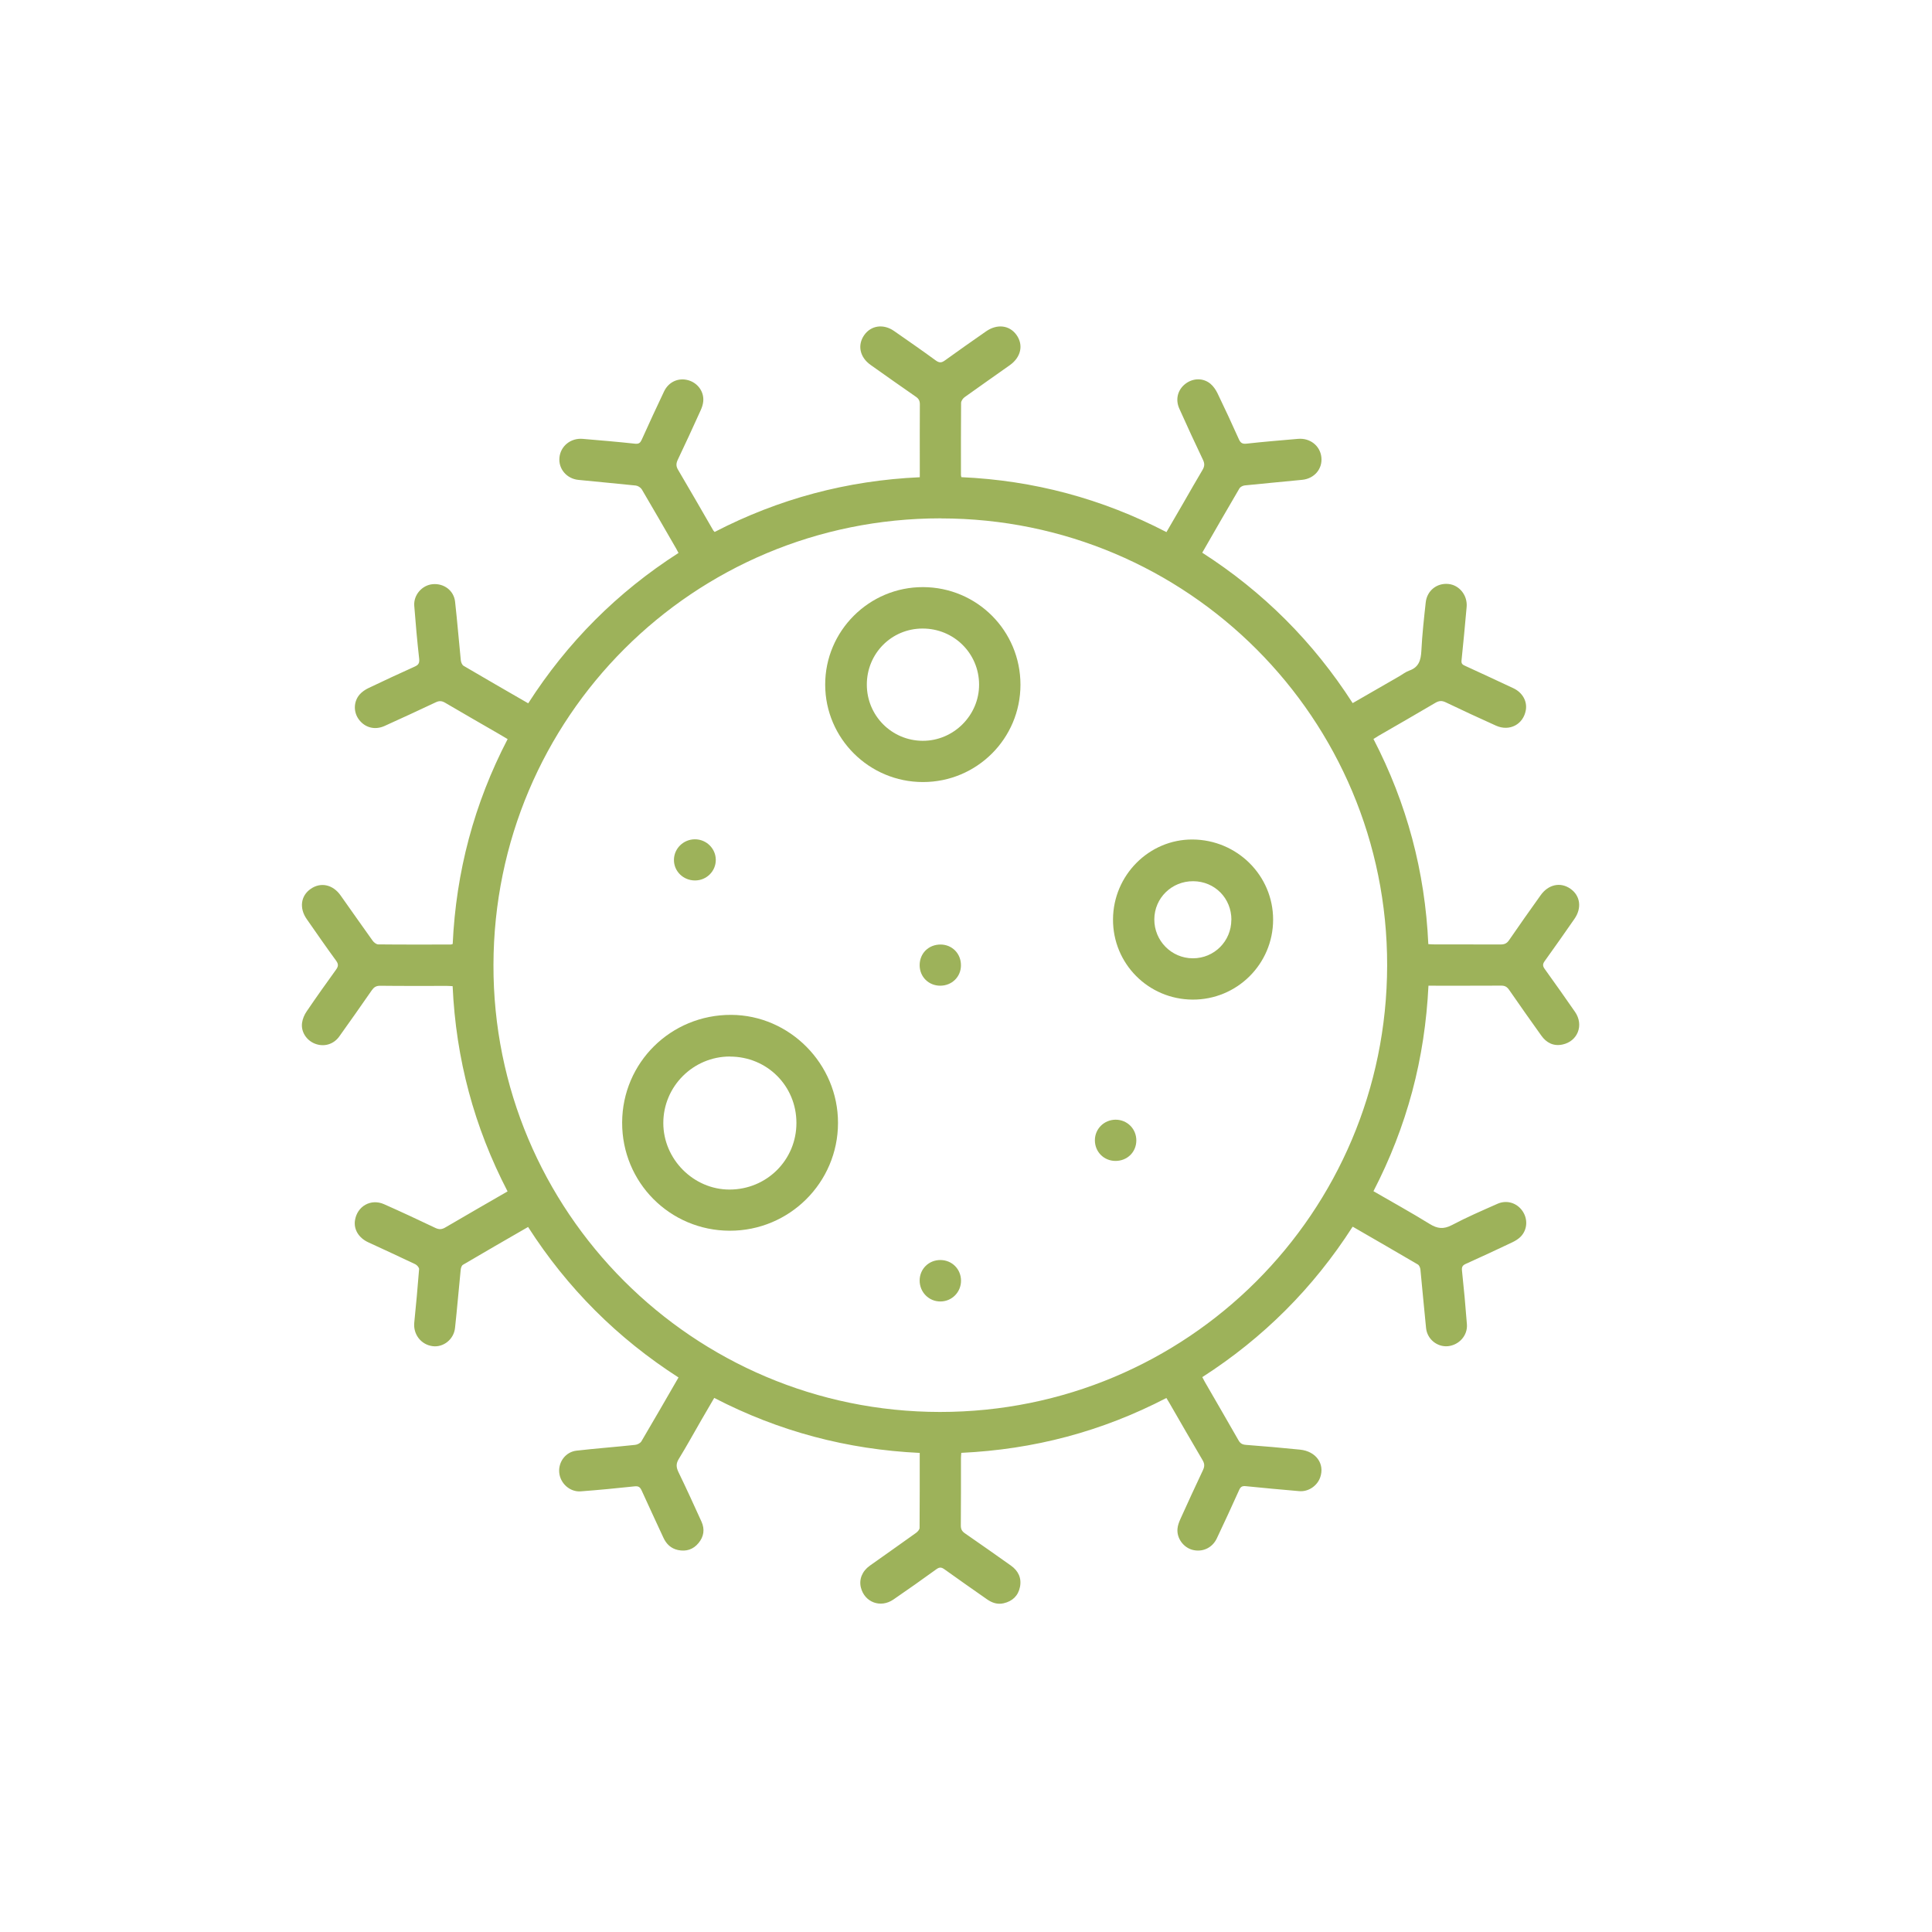 <?xml version="1.0" encoding="UTF-8"?><svg id="Layer_1" xmlns="http://www.w3.org/2000/svg" viewBox="0 0 283.46 283.46"><defs><style>.cls-1{fill:#9db25a;}</style></defs><path class="cls-1" d="M198.45,179.99c-5.77,8.99-13.1,16.31-22.05,22.06.13.25.24.47.36.68,1.65,2.86,3.31,5.71,4.94,8.57.26.47.56.65,1.1.69,2.65.2,5.3.43,7.94.7,2.35.24,3.65,2.08,2.96,4.06-.44,1.26-1.73,2.14-3.07,2.03-2.62-.22-5.24-.47-7.85-.73-.5-.05-.75.07-.96.53-1.08,2.39-2.17,4.78-3.3,7.15-.67,1.4-2.12,2.04-3.57,1.66-1.33-.36-2.32-1.71-2.19-3.1.04-.49.23-.98.43-1.43,1.08-2.39,2.18-4.78,3.3-7.15.25-.53.27-.93-.04-1.46-1.65-2.79-3.26-5.61-4.88-8.41-.14-.24-.28-.47-.44-.73-4.68,2.43-9.53,4.33-14.59,5.68-5.06,1.35-10.22,2.12-15.5,2.37-.02.28-.05.52-.05.76,0,3.3.01,6.61-.02,9.91,0,.55.18.85.62,1.15,2.26,1.55,4.49,3.14,6.73,4.72,1.07.76,1.59,1.81,1.33,3.13-.26,1.3-1.1,2.1-2.4,2.4-.91.21-1.71-.07-2.45-.59-2.08-1.46-4.17-2.91-6.24-4.4-.44-.31-.72-.33-1.17-.01-2.08,1.51-4.18,2.99-6.31,4.45-1.88,1.29-4.22.42-4.77-1.75-.3-1.19.17-2.4,1.3-3.21,2.26-1.61,4.53-3.19,6.78-4.81.24-.17.53-.49.53-.74.03-3.64.02-7.27.02-11-10.64-.5-20.68-3.16-30.15-8.07-.65,1.11-1.28,2.19-1.91,3.28-1.09,1.89-2.14,3.8-3.28,5.66-.43.69-.4,1.22-.07,1.92,1.17,2.41,2.28,4.85,3.39,7.29.51,1.12.35,2.2-.43,3.14-.78.95-1.81,1.28-3.01,1.03-1.03-.22-1.72-.88-2.15-1.82-1.06-2.31-2.15-4.61-3.19-6.92-.24-.53-.5-.67-1.08-.6-2.61.28-5.23.53-7.85.73-1.59.12-3.01-1.16-3.16-2.75-.15-1.56.94-3.04,2.53-3.22,2.86-.33,5.73-.54,8.6-.85.33-.03.76-.25.92-.51,1.82-3.08,3.6-6.18,5.45-9.38-8.95-5.75-16.31-13.09-22.07-22.08-3.24,1.87-6.41,3.69-9.56,5.55-.2.12-.31.49-.33.76-.29,2.84-.52,5.68-.83,8.51-.18,1.68-1.71,2.87-3.28,2.67-1.7-.22-2.87-1.73-2.7-3.45.26-2.62.51-5.23.71-7.85.02-.23-.31-.61-.57-.73-2.29-1.1-4.61-2.15-6.91-3.22-1.39-.65-2.13-1.89-1.93-3.2.32-2.09,2.33-3.24,4.27-2.38,2.53,1.12,5.03,2.29,7.53,3.48.55.26.95.23,1.46-.07,3.01-1.77,6.04-3.5,9.13-5.29-4.9-9.44-7.58-19.45-8.06-30.11-.28-.01-.55-.04-.82-.04-3.27,0-6.55.02-9.82-.02-.59,0-.9.21-1.22.66-1.58,2.28-3.17,4.54-4.78,6.79-.85,1.18-2.28,1.56-3.58,1.04-1.23-.49-2.06-1.75-1.87-3.06.08-.58.34-1.19.68-1.68,1.4-2.06,2.84-4.09,4.3-6.11.34-.47.39-.8.02-1.31-1.47-2.01-2.89-4.06-4.31-6.1-1.13-1.61-.89-3.43.57-4.44,1.47-1.03,3.25-.65,4.38.94,1.57,2.21,3.12,4.44,4.7,6.64.18.26.54.55.82.56,3.55.04,7.11.02,10.66.02.08,0,.15-.04.28-.08.49-10.58,3.14-20.6,8.06-30.06-.47-.28-.92-.55-1.37-.81-2.61-1.51-5.23-3.01-7.83-4.54-.47-.27-.84-.28-1.32-.06-2.5,1.18-5.01,2.34-7.53,3.48-1.42.64-2.86.26-3.75-.91-.84-1.1-.83-2.66.1-3.72.34-.38.81-.7,1.27-.92,2.24-1.07,4.49-2.12,6.76-3.14.57-.25.76-.5.69-1.17-.29-2.58-.52-5.17-.72-7.77-.12-1.6,1.16-3.04,2.72-3.17,1.65-.14,3.09.94,3.27,2.57.32,2.86.55,5.73.84,8.6.03.29.19.68.41.81,3.13,1.84,6.27,3.65,9.48,5.5,5.75-8.96,13.08-16.31,22.05-22.06-.13-.24-.22-.43-.33-.62-1.68-2.9-3.34-5.81-5.05-8.7-.16-.27-.56-.53-.87-.57-2.81-.3-5.62-.54-8.43-.83-1.73-.17-2.95-1.62-2.79-3.27.16-1.69,1.65-2.9,3.41-2.75,2.56.22,5.13.43,7.68.71.58.06.78-.14.99-.6,1.07-2.36,2.15-4.73,3.27-7.07.68-1.42,2.12-2.05,3.56-1.64,1.37.39,2.32,1.66,2.19,3.09-.04.49-.22.98-.43,1.43-1.08,2.39-2.18,4.78-3.31,7.15-.25.53-.27.94.04,1.46,1.75,2.96,3.46,5.94,5.18,8.92.03.05.07.08.19.21,9.39-4.86,19.42-7.55,30.1-8.03v-2.22c0-2.83-.01-5.65.01-8.48,0-.51-.16-.81-.57-1.1-2.23-1.54-4.44-3.11-6.66-4.68-1.59-1.13-1.96-2.91-.93-4.38,1-1.42,2.82-1.68,4.37-.6,2.04,1.42,4.09,2.84,6.1,4.31.53.39.87.38,1.37.01,1.99-1.44,4.01-2.85,6.03-4.26,1.62-1.13,3.43-.92,4.46.51,1.06,1.47.68,3.27-.96,4.44-2.21,1.57-4.44,3.12-6.64,4.7-.25.18-.51.55-.52.84-.03,3.53-.02,7.05-.02,10.58,0,.08.03.16.06.32,10.59.47,20.62,3.14,30.09,8.06.88-1.51,1.72-2.96,2.56-4.41.91-1.57,1.8-3.16,2.73-4.71.3-.51.34-.91.08-1.46-1.19-2.49-2.35-5.01-3.48-7.53-.62-1.37-.23-2.81.92-3.67,1.1-.83,2.58-.87,3.65.02.43.36.78.88,1.03,1.39,1.07,2.21,2.1,4.44,3.11,6.69.25.57.5.78,1.17.7,2.5-.28,5.01-.48,7.52-.7,1.78-.16,3.26,1.01,3.44,2.7.18,1.7-1.02,3.13-2.82,3.31-2.81.28-5.62.53-8.43.82-.28.03-.65.22-.78.45-1.83,3.11-3.62,6.24-5.45,9.42,8.95,5.75,16.29,13.08,22.07,22.07,2.31-1.33,4.58-2.63,6.84-3.94.48-.28.94-.64,1.46-.83,1.42-.49,1.71-1.55,1.78-2.91.12-2.37.38-4.74.64-7.1.19-1.73,1.64-2.87,3.33-2.7,1.62.16,2.83,1.69,2.67,3.39-.24,2.62-.47,5.24-.75,7.85-.05.5.2.62.55.78,2.36,1.09,4.72,2.17,7.07,3.28,1.33.63,2.03,1.9,1.82,3.18-.35,2.11-2.38,3.2-4.37,2.31-2.47-1.11-4.93-2.25-7.37-3.42-.57-.28-1-.25-1.54.07-2.77,1.64-5.56,3.23-8.34,4.84-.24.14-.47.29-.74.46,4.9,9.45,7.57,19.46,8.05,30.1.31.02.58.04.86.04,3.25,0,6.49,0,9.74.01.56,0,.91-.14,1.24-.62,1.52-2.22,3.07-4.4,4.63-6.59,1.13-1.6,2.91-1.99,4.37-.97,1.46,1.01,1.72,2.83.59,4.44-1.44,2.07-2.88,4.13-4.35,6.17-.32.44-.32.73,0,1.17,1.5,2.09,2.99,4.19,4.45,6.3,1.32,1.92.4,4.3-1.84,4.78-1.31.28-2.36-.24-3.12-1.32-1.59-2.23-3.18-4.47-4.73-6.72-.31-.44-.63-.61-1.17-.6-3.52.02-7.05.01-10.65.01-.26,5.29-1.03,10.47-2.39,15.55-1.36,5.06-3.25,9.9-5.68,14.6,2.79,1.62,5.56,3.14,8.24,4.8,1.14.71,2.05.81,3.27.17,2.17-1.15,4.43-2.12,6.68-3.12,1.35-.6,2.82-.15,3.65,1.02.83,1.17.77,2.74-.22,3.78-.34.35-.79.63-1.23.84-2.27,1.08-4.55,2.14-6.84,3.17-.49.22-.62.46-.56,1.01.28,2.61.52,5.23.72,7.85.13,1.64-1.14,3.05-2.78,3.22-1.57.15-3.04-1.02-3.21-2.65-.3-2.86-.54-5.73-.83-8.6-.03-.26-.17-.62-.38-.74-3.13-1.84-6.28-3.65-9.51-5.52ZM138.01,76.05c-36.28,0-65.52,29.18-65.61,65.5-.1,36.18,29.28,65.59,65.51,65.61,36.28.01,65.55-29.2,65.61-65.5.06-36.22-29.27-65.6-65.5-65.6Z"/><path class="cls-1" d="M122.95,164.77c-.01,8.74-7.13,15.82-15.89,15.8-8.78-.02-15.81-7.09-15.78-15.88.03-8.79,7.15-15.82,15.99-15.79,8.59.03,15.7,7.21,15.68,15.86ZM107.09,155.01c-5.38,0-9.77,4.38-9.77,9.76,0,5.31,4.43,9.76,9.71,9.76,5.47,0,9.83-4.35,9.82-9.78,0-5.43-4.31-9.73-9.75-9.73Z"/><path class="cls-1" d="M135.41,114.74c-7.9,0-14.32-6.4-14.34-14.27-.02-7.9,6.45-14.36,14.37-14.33,7.92.03,14.28,6.41,14.28,14.32,0,7.9-6.4,14.28-14.31,14.28ZM127.18,100.45c0,4.55,3.65,8.22,8.19,8.24,4.54.02,8.3-3.74,8.28-8.26-.01-4.57-3.71-8.23-8.31-8.21-4.55.01-8.17,3.67-8.16,8.24Z"/><path class="cls-1" d="M163.3,134.88c.03-6.47,5.3-11.75,11.67-11.71,6.55.04,11.83,5.3,11.82,11.77-.01,6.51-5.31,11.76-11.83,11.72-6.49-.04-11.7-5.29-11.66-11.78ZM180.67,134.96c.01-3.17-2.44-5.65-5.6-5.67-3.15-.02-5.69,2.46-5.71,5.58-.02,3.16,2.52,5.73,5.66,5.73,3.13,0,5.63-2.5,5.64-5.64Z"/><path class="cls-1" d="M101.99,129.18c-1.74.01-3.13-1.35-3.11-3.04.02-1.66,1.4-3,3.08-3,1.68,0,3.05,1.35,3.06,3.01.01,1.66-1.34,3.02-3.03,3.03Z"/><path class="cls-1" d="M140.99,141.63c0,1.69-1.33,2.99-3.04,2.99-1.71,0-3.02-1.31-3.02-3.01,0-1.74,1.32-3.04,3.08-3.03,1.7.01,2.99,1.34,2.98,3.05Z"/><path class="cls-1" d="M163.65,170.33c-1.7-.01-3.01-1.34-3.01-3.03,0-1.68,1.35-3.01,3.04-3.02,1.72,0,3.07,1.37,3.04,3.09-.03,1.69-1.35,2.97-3.08,2.96Z"/><path class="cls-1" d="M141,187.9c0,1.68-1.33,3.04-3.01,3.05-1.7.02-3.07-1.36-3.06-3.09.01-1.69,1.35-3,3.05-2.99,1.7.01,3.01,1.33,3.02,3.02Z"/></svg>